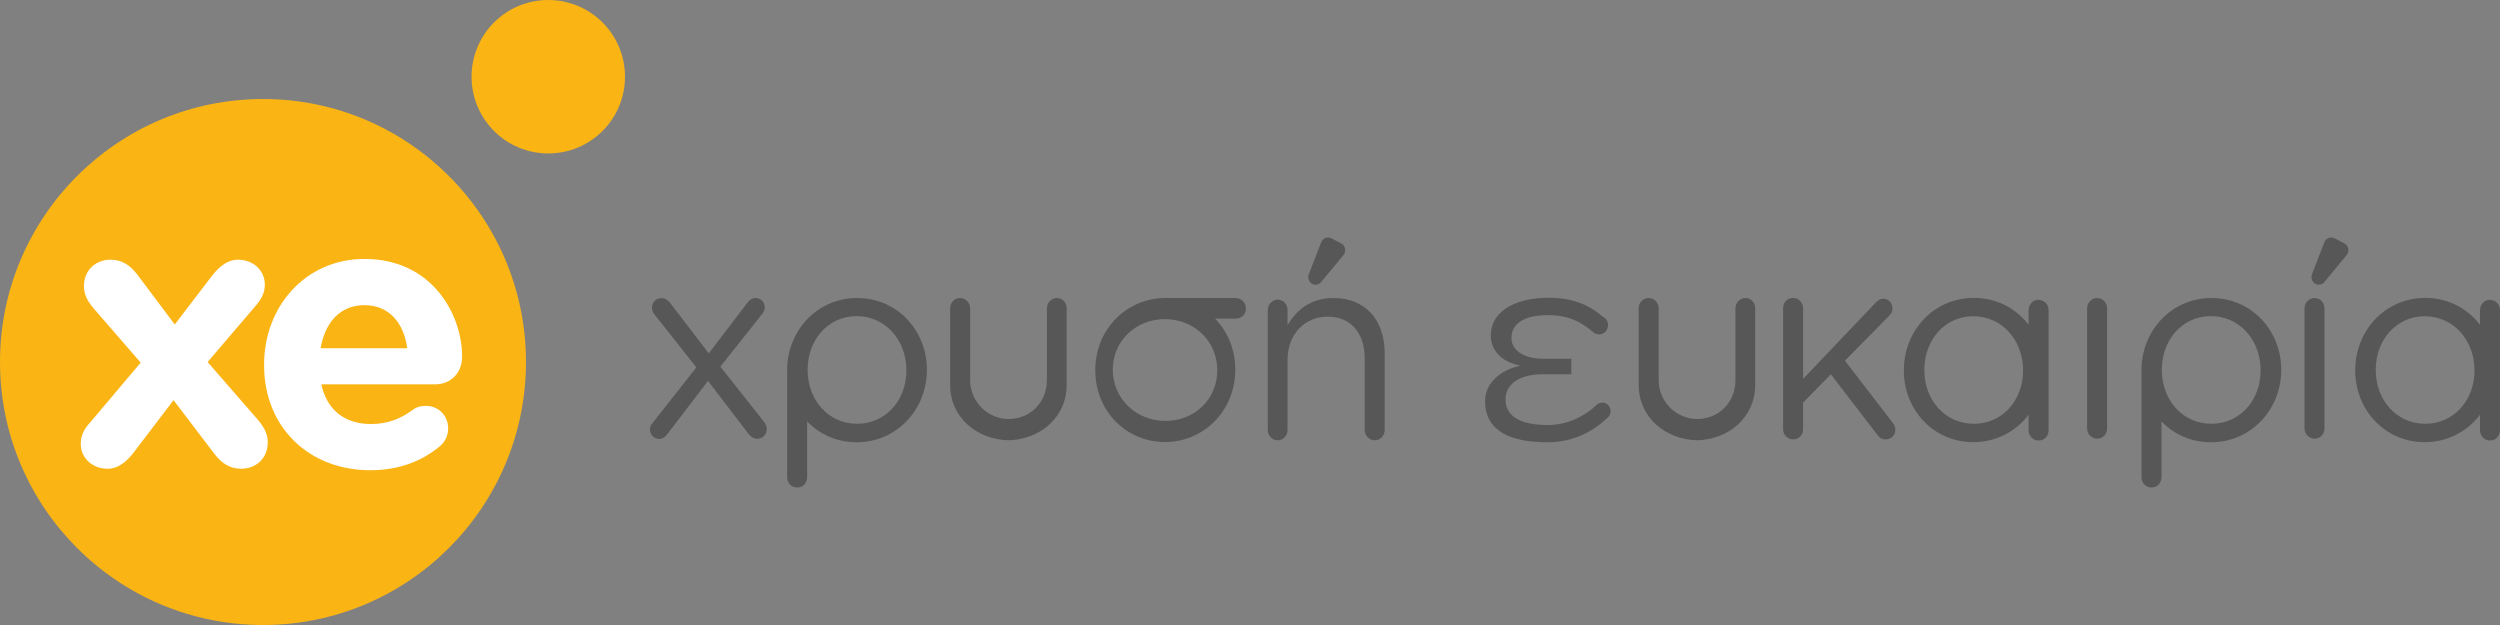 <svg xmlns="http://www.w3.org/2000/svg" width="168" height="42" viewBox="0 0 168 42" fill="none">
  <rect x="0" y="0" width="168" height="42" fill="#808080" stroke="none"/>
  <path d="M0 24.327C0 34.086 7.914 42 17.673 42C27.432 42 35.346 34.086 35.346 24.327C35.346 14.568 27.432 6.654 17.673 6.654C7.914 6.654 0 14.568 0 24.327Z" fill="#FAB414"/>
  <path d="M31.689 5.155C31.689 8.005 33.995 10.311 36.845 10.311C39.694 10.311 42 8.005 42 5.155C42 2.306 39.694 0 36.845 0C33.995 0 31.689 2.306 31.689 5.155Z" fill="#FAB414"/>
  <path d="M5.971 28.494L9.454 24.368L6.275 20.703C5.839 20.193 5.641 19.74 5.641 19.229C5.641 18.134 6.457 17.451 7.42 17.451C8.186 17.451 8.721 17.805 9.224 18.447L11.744 21.807L14.313 18.447C14.774 17.887 15.309 17.451 15.993 17.451C17.014 17.451 17.797 18.167 17.797 19.131C17.797 19.666 17.566 20.069 17.261 20.456L13.951 24.327L17.36 28.247C17.788 28.758 17.994 29.211 17.994 29.721C17.994 30.817 17.179 31.5 16.215 31.5C15.45 31.5 14.914 31.146 14.412 30.503L11.661 26.888L8.911 30.503C8.449 31.064 7.914 31.5 7.231 31.5C6.209 31.5 5.427 30.784 5.427 29.82C5.427 29.285 5.633 28.881 5.962 28.494H5.971Z" fill="white"/>
  <path d="M24.871 31.599C20.778 31.599 17.747 28.725 17.747 24.549V24.5C17.747 20.605 20.522 17.401 24.492 17.401C29.046 17.401 31.055 21.14 31.055 23.965C31.055 25.085 30.265 25.826 29.252 25.826H21.593C21.972 27.58 23.199 28.494 24.928 28.494C25.999 28.494 26.888 28.165 27.679 27.58C27.959 27.374 28.214 27.275 28.618 27.275C29.482 27.275 30.116 27.934 30.116 28.799C30.116 29.309 29.886 29.688 29.606 29.944C28.412 30.965 26.855 31.599 24.871 31.599ZM27.366 23.405C27.135 21.675 26.122 20.506 24.492 20.506C22.861 20.506 21.848 21.651 21.544 23.405H27.374H27.366Z" fill="white"/>
  <path d="M48.409 24.638L51.215 21.102C51.316 20.976 51.391 20.833 51.391 20.657C51.391 20.296 51.131 20.027 50.778 20.027C50.534 20.027 50.358 20.17 50.207 20.371L47.628 23.748L45.032 20.354C44.873 20.161 44.705 20.035 44.444 20.035C44.1 20.035 43.814 20.287 43.814 20.682C43.814 20.858 43.882 21.026 44.024 21.186L46.796 24.689L43.856 28.418C43.73 28.544 43.68 28.687 43.68 28.864C43.68 29.208 43.94 29.494 44.293 29.494C44.537 29.494 44.713 29.351 44.864 29.149L47.578 25.596L50.308 29.166C50.467 29.359 50.635 29.485 50.896 29.485C51.24 29.485 51.526 29.216 51.526 28.838C51.526 28.662 51.458 28.494 51.332 28.334L48.409 24.638Z" fill="#575757"/>
  <path d="M83.036 20.027H78.307C75.761 20.027 73.603 22.076 73.603 24.874C73.603 27.671 75.728 29.704 78.273 29.704H78.307C80.852 29.704 83.011 27.637 83.011 24.84C83.011 23.462 82.49 22.27 81.65 21.413H83.044C83.431 21.413 83.725 21.127 83.725 20.732C83.725 20.338 83.431 20.035 83.044 20.035L83.036 20.027ZM81.801 24.874C81.801 26.881 80.23 28.284 78.332 28.284H78.298C76.366 28.284 74.779 26.797 74.779 24.84C74.779 22.883 76.366 21.446 78.265 21.446H78.298C80.23 21.446 81.801 22.916 81.801 24.874Z" fill="#575757"/>
  <path d="M148.611 20.027C145.898 20.027 143.907 22.253 143.907 24.874V32.064C143.907 32.459 144.201 32.761 144.588 32.761C144.974 32.761 145.251 32.459 145.251 32.064V28.318C146.083 29.183 147.234 29.72 148.578 29.72C151.291 29.72 153.298 27.494 153.298 24.874V24.84C153.298 22.219 151.316 20.027 148.611 20.027ZM151.912 24.907C151.912 26.864 150.552 28.477 148.603 28.477C146.654 28.477 145.276 26.864 145.276 24.865V24.832C145.276 22.874 146.62 21.245 148.569 21.245C150.518 21.245 151.912 22.874 151.912 24.874V24.907Z" fill="#575757"/>
  <path d="M57.599 20.027C54.886 20.027 52.895 22.253 52.895 24.874V32.064C52.895 32.459 53.189 32.761 53.576 32.761C53.962 32.761 54.239 32.459 54.239 32.064V28.318C55.071 29.183 56.23 29.72 57.566 29.72C60.279 29.72 62.287 27.494 62.287 24.874V24.84C62.287 22.219 60.304 20.027 57.599 20.027ZM60.909 24.907C60.909 26.864 59.548 28.477 57.599 28.477C55.651 28.477 54.273 26.864 54.273 24.865V24.832C54.273 22.874 55.617 21.245 57.566 21.245C59.515 21.245 60.909 22.874 60.909 24.874V24.907Z" fill="#575757"/>
  <path d="M89.606 20.027C88.06 20.027 87.136 20.833 86.523 21.841V20.833C86.523 20.438 86.229 20.136 85.859 20.136C85.49 20.136 85.195 20.464 85.195 20.833V28.889C85.195 29.284 85.49 29.586 85.859 29.586C86.229 29.586 86.523 29.284 86.523 28.889V24.185C86.523 22.446 87.69 21.278 89.219 21.278C90.748 21.278 91.706 22.354 91.706 24.076V28.889C91.706 29.284 92.016 29.586 92.386 29.586C92.755 29.586 93.05 29.284 93.05 28.889V23.74C93.05 21.53 91.781 20.027 89.606 20.027Z" fill="#575757"/>
  <path d="M123.972 24.244L126.912 21.262C127.089 21.085 127.173 20.942 127.173 20.724C127.173 20.38 126.929 20.077 126.559 20.077C126.349 20.077 126.198 20.17 126.039 20.346L121.167 25.462V20.716C121.167 20.338 120.873 20.018 120.486 20.018C120.1 20.018 119.823 20.338 119.823 20.716V28.83C119.823 29.225 120.117 29.527 120.503 29.527C120.89 29.527 121.167 29.225 121.167 28.83V27.058L123.032 25.151L126.148 29.208C126.324 29.443 126.476 29.527 126.719 29.527C127.089 29.527 127.366 29.258 127.366 28.88C127.366 28.704 127.315 28.578 127.189 28.41L123.972 24.227V24.244Z" fill="#575757"/>
  <path d="M136.985 20.144C136.615 20.144 136.321 20.472 136.321 20.842V21.824C135.481 20.724 134.179 20.018 132.642 20.018C129.929 20.018 127.938 22.244 127.938 24.865V24.899C127.938 27.52 129.903 29.712 132.608 29.712C134.162 29.712 135.481 28.981 136.321 27.872V28.906C136.321 29.3 136.615 29.603 137.001 29.603C137.388 29.603 137.665 29.3 137.665 28.906V20.85C137.665 20.455 137.371 20.153 136.985 20.153V20.144ZM135.951 24.907C135.951 26.864 134.591 28.477 132.642 28.477C130.693 28.477 129.315 26.864 129.315 24.874V24.84C129.315 22.883 130.659 21.253 132.608 21.253C134.557 21.253 135.951 22.883 135.951 24.882V24.916V24.907Z" fill="#575757"/>
  <path d="M167.319 20.144C166.949 20.144 166.655 20.472 166.655 20.842V21.824C165.815 20.724 164.513 20.018 162.976 20.018C160.263 20.018 158.272 22.244 158.272 24.865V24.899C158.272 27.52 160.238 29.712 162.943 29.712C164.497 29.712 165.815 28.981 166.655 27.872V28.906C166.655 29.3 166.949 29.603 167.336 29.603C167.722 29.603 167.999 29.3 167.999 28.906V20.85C167.999 20.455 167.705 20.153 167.319 20.153V20.144ZM166.286 24.907C166.286 26.864 164.925 28.477 162.976 28.477C161.027 28.477 159.65 26.864 159.65 24.874V24.84C159.65 22.883 160.994 21.253 162.943 21.253C164.891 21.253 166.286 22.883 166.286 24.882V24.916V24.907Z" fill="#575757"/>
  <path d="M155.525 20.027C155.156 20.027 154.862 20.354 154.862 20.724V28.78C154.862 29.174 155.156 29.477 155.542 29.477C155.928 29.477 156.206 29.174 156.206 28.78V20.724C156.206 20.329 155.912 20.027 155.525 20.027Z" fill="#575757"/>
  <path d="M140.917 20.027C140.547 20.027 140.253 20.354 140.253 20.724V28.78C140.253 29.174 140.547 29.477 140.933 29.477C141.32 29.477 141.597 29.174 141.597 28.78V20.724C141.597 20.329 141.303 20.027 140.917 20.027Z" fill="#575757"/>
  <path d="M107.667 27.058C107.507 27.058 107.364 27.125 107.263 27.234C106.465 27.982 105.34 28.561 104.013 28.561C102.484 28.561 101.173 28.15 101.173 26.839C101.173 25.73 102.232 25.151 103.643 25.151H105.592V24.109H103.727C102.316 24.109 101.568 23.479 101.568 22.723C101.568 21.556 102.769 21.178 103.987 21.178C105.382 21.178 106.23 21.606 107.053 22.312C107.163 22.412 107.305 22.471 107.457 22.471C107.793 22.471 108.061 22.194 108.061 21.85C108.061 21.598 107.919 21.388 107.717 21.287C106.843 20.539 105.777 20.01 104.029 20.01C102.097 20.01 100.182 20.749 100.182 22.58C100.182 23.479 100.863 24.319 102.114 24.554V24.588C100.863 24.857 99.796 25.722 99.796 26.957C99.796 28.964 101.501 29.72 103.979 29.72C105.777 29.72 107.095 28.964 108.087 28.015C108.171 27.906 108.229 27.772 108.229 27.629C108.229 27.31 107.977 27.049 107.667 27.049V27.058Z" fill="#575757"/>
  <path d="M88.153 19.061C88.363 19.187 88.631 19.145 88.783 18.952L90.278 17.146C90.379 17.028 90.421 16.868 90.387 16.709C90.353 16.558 90.261 16.423 90.127 16.356L89.463 16.012C89.337 15.944 89.194 15.944 89.068 15.995C88.942 16.045 88.833 16.154 88.783 16.28L87.951 18.431C87.859 18.666 87.951 18.926 88.153 19.061Z" fill="#575757"/>
  <path d="M157.541 16.356L156.878 16.012C156.752 15.944 156.609 15.944 156.483 15.995C156.357 16.045 156.248 16.154 156.197 16.28L155.366 18.431C155.273 18.666 155.366 18.926 155.567 19.061C155.777 19.187 156.046 19.145 156.197 18.952L157.692 17.146C157.793 17.028 157.835 16.868 157.802 16.709C157.768 16.558 157.676 16.423 157.541 16.356Z" fill="#575757"/>
  <path d="M71.032 20.027C70.662 20.027 70.351 20.329 70.351 20.724V25.537C70.351 27.083 69.192 28.158 67.773 28.158C66.454 28.158 65.194 27.074 65.194 25.537V20.724C65.194 20.329 64.883 20.027 64.513 20.027C64.144 20.027 63.85 20.329 63.85 20.724V25.873C63.85 28.049 65.647 29.536 67.764 29.586C69.881 29.544 71.679 28.049 71.679 25.873V20.724C71.679 20.329 71.401 20.027 71.015 20.027H71.032Z" fill="#575757"/>
  <path d="M117.302 20.027C116.933 20.027 116.622 20.329 116.622 20.724V25.537C116.622 27.083 115.463 28.158 114.043 28.158C112.724 28.158 111.464 27.074 111.464 25.537V20.724C111.464 20.329 111.153 20.027 110.784 20.027C110.414 20.027 110.12 20.329 110.12 20.724V25.873C110.12 28.049 111.918 29.536 114.035 29.586C116.151 29.544 117.949 28.049 117.949 25.873V20.724C117.949 20.329 117.672 20.027 117.285 20.027H117.302Z" fill="#575757"/>
</svg>
